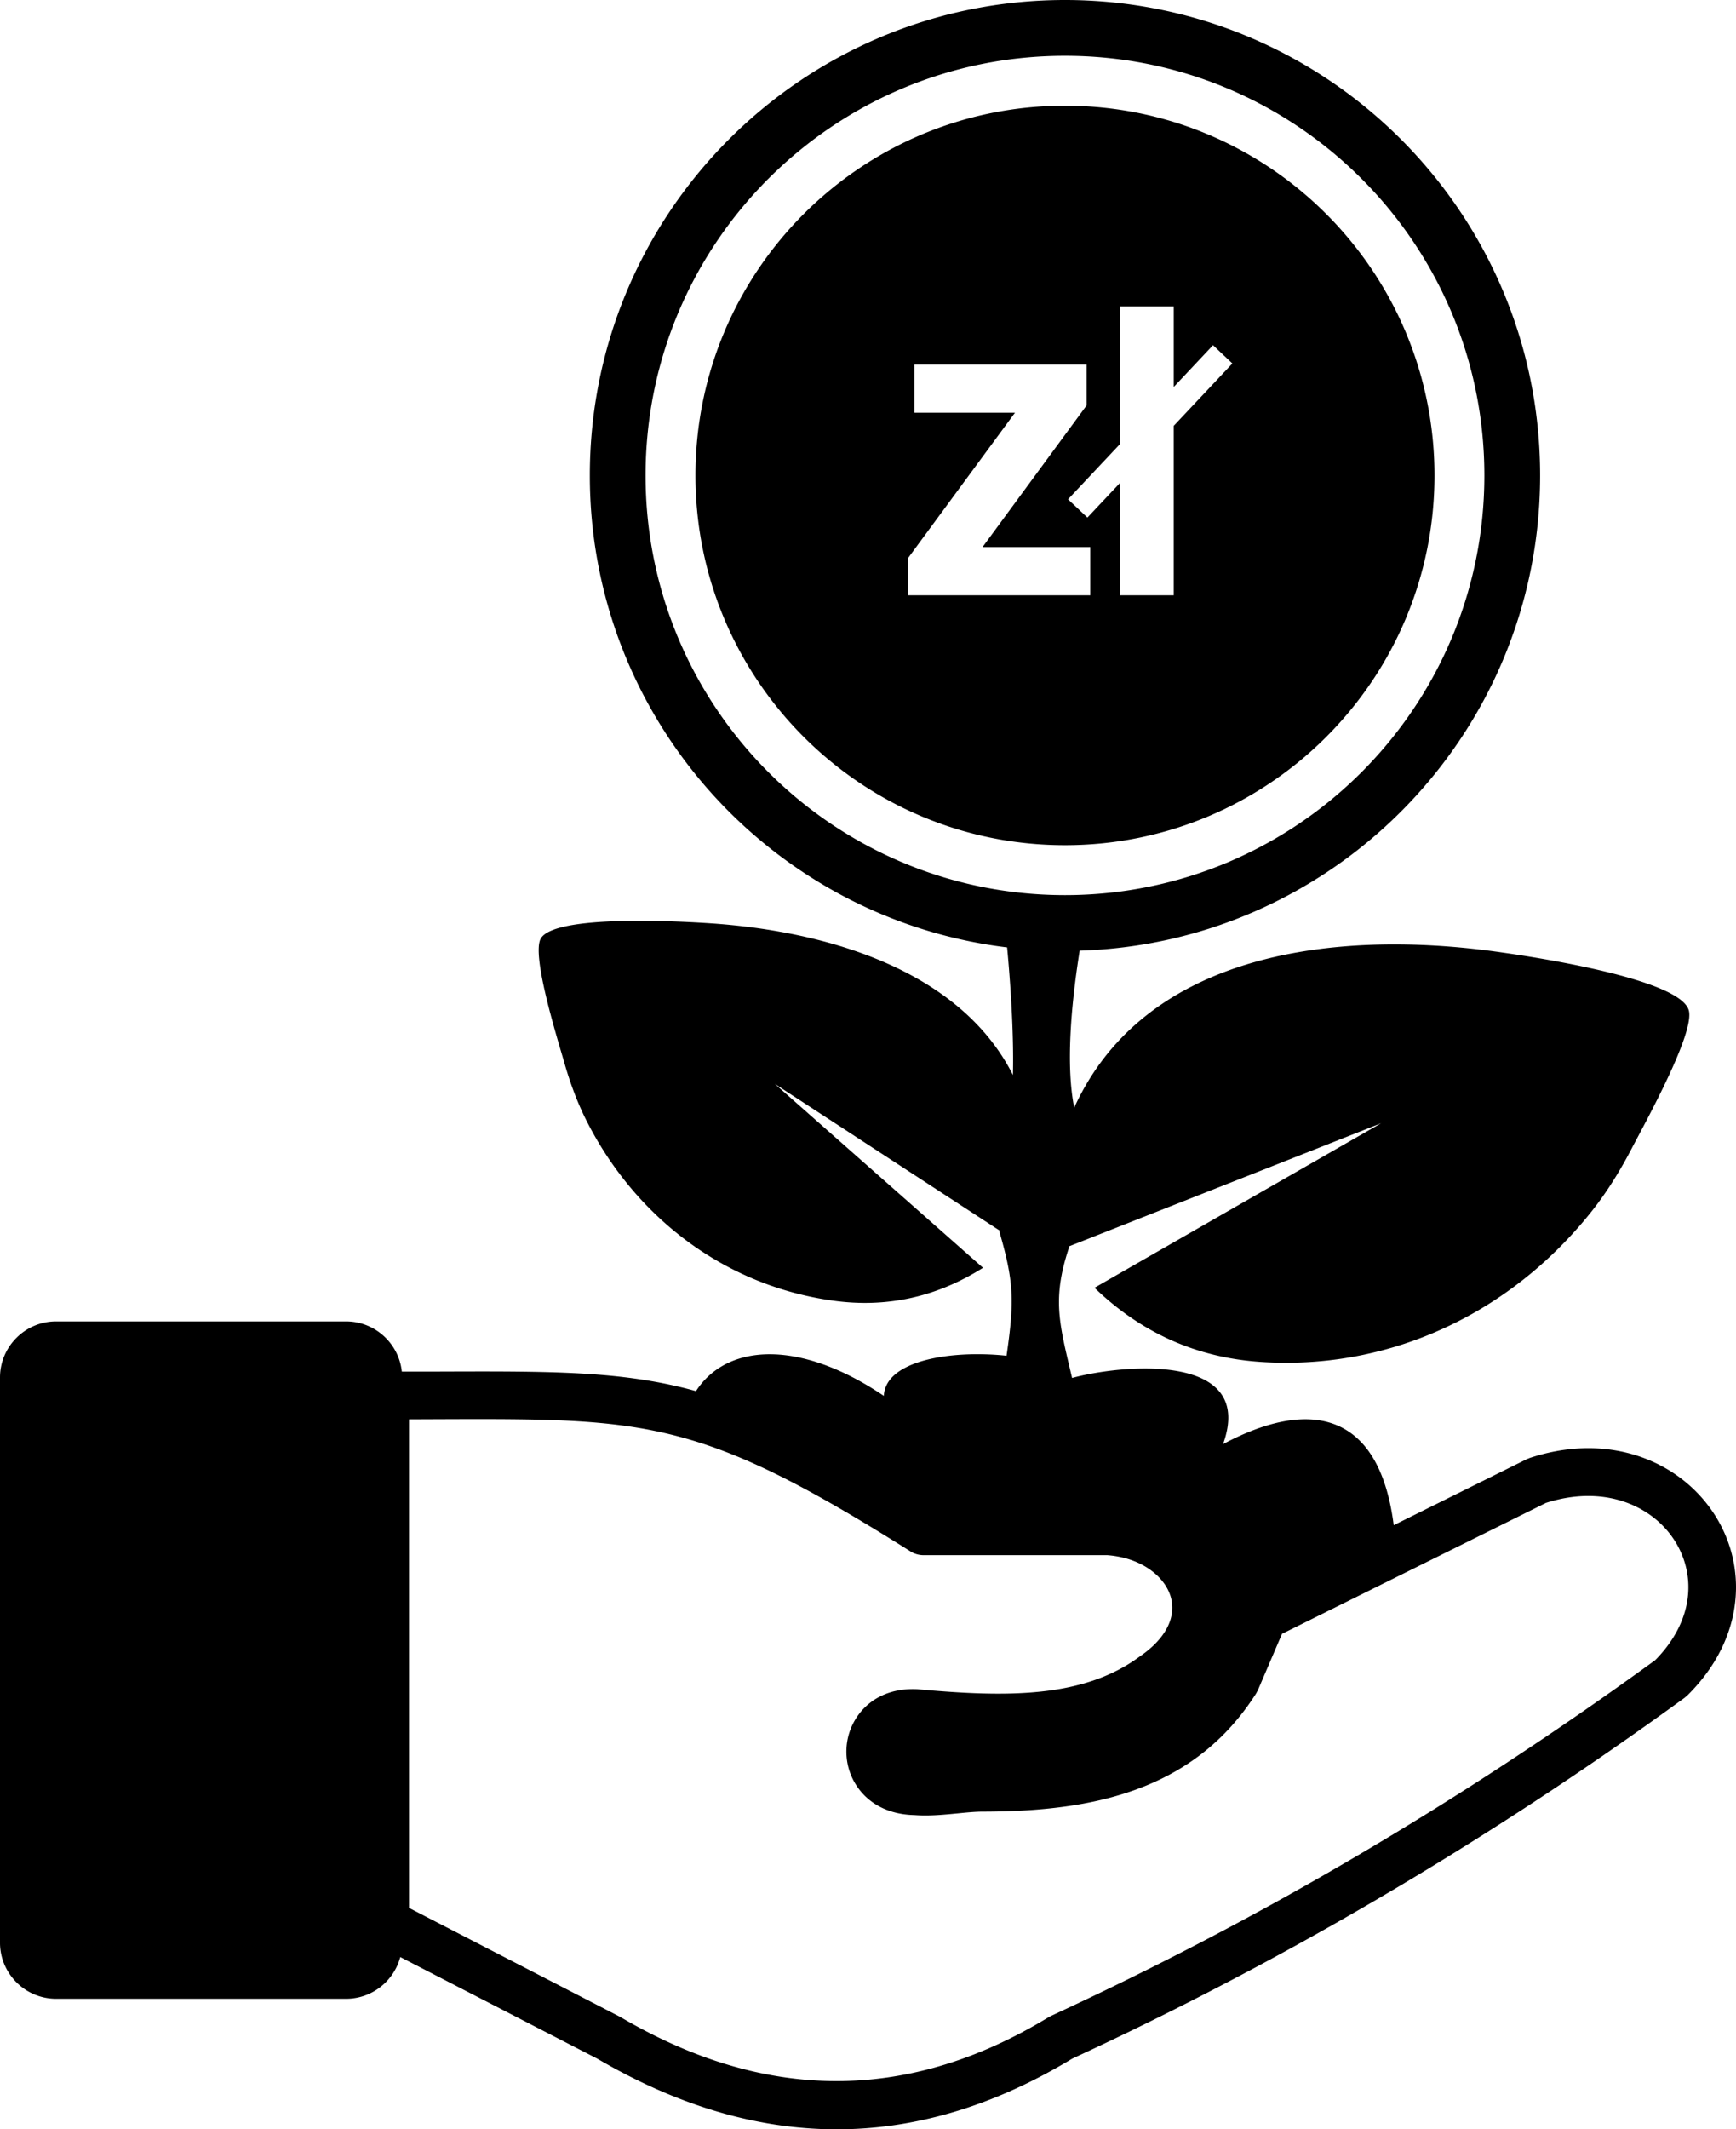 <svg xmlns="http://www.w3.org/2000/svg" shape-rendering="geometricPrecision" text-rendering="geometricPrecision" image-rendering="optimizeQuality" fill-rule="evenodd" clip-rule="evenodd" viewBox="0 0 418 512.379"><path d="M257.33 300.394l.087-.49 75.128-29.618-69.006 39.591c11.458 11.034 24.864 16.847 40.058 17.844 31.328 2.061 60.229-11.88 79.561-36.126 3.653-4.581 6.842-9.709 9.636-15.061 3.389-6.482 15.546-28.351 13.797-33.558-2.562-7.618-38.346-12.883-46.519-14.002-38.277-5.239-84.234-.041-101.42 37.558-1.992-9.834-.861-24.089 1.31-37.77 30.183-.916 57.432-13.53 77.358-33.459 20.705-20.703 33.513-49.308 33.513-80.894 0-31.589-12.808-60.192-33.513-80.895C316.617 12.809 288.014 0 256.425 0c-31.586 0-60.189 12.809-80.894 33.511-20.703 20.706-33.511 49.309-33.511 80.898s12.808 60.191 33.511 80.897c17.615 17.612 40.944 29.51 66.964 32.67 1.035 11.066 1.618 22.364 1.397 30.705-12.684-25.144-44.597-34.645-73.015-36.517-6.925-.456-37.268-2.175-40.663 3.664-2.325 3.995 3.995 24.049 5.685 29.96 1.395 4.873 3.158 9.637 5.393 14.029 11.817 23.225 33.268 39.599 59.409 43.177 12.666 1.733 24.686-.786 35.99-7.927l-50.126-44.249 54.121 35.291-.009.383c3.354 11.695 3.653 16.301 1.679 29.742-13.038-1.392-29.119.988-29.548 9.651-20.259-13.669-37.787-12.64-45.224-1.145-17.508-4.85-34.358-4.795-62.093-4.702l-8.741.002c-.713-6.766-6.468-12.072-13.417-12.072H13.492C6.065 317.968 0 324.033 0 331.461v136.016c0 7.427 6.065 13.492 13.492 13.492h69.841c6.235 0 11.512-4.276 13.043-10.042l47.435 24.448c38.104 22.285 76.23 23.06 114.38-.014 25.045-11.557 49.879-24.521 74.464-38.965 24.712-14.516 49.044-30.441 72.957-47.85l.658-.557c8.167-8.065 11.727-17.293 11.73-26.048.003-6.216-1.798-12.159-5.019-17.253-3.206-5.079-7.813-9.332-13.434-12.197-8.527-4.351-19.396-5.56-31.213-1.658l-.745.304-32.006 15.87c-3.505-27.475-20.317-30.586-41.092-19.514 7.984-22.126-24.156-19.221-36.355-15.916-3.041-12.983-4.865-18.827-.806-31.183zm5.183-157.153h-43.869v-8.95l25.75-34.987h-24.205V87.711h41.443v9.848l-25.054 34.088h25.935v11.594zm29.56-60.175l4.664 4.395-14.118 15v40.78h-12.942v-27.035l-7.845 8.335-4.665-4.395 12.51-13.293V73.714h12.942v19.398l9.454-10.046zm-35.645-57.629c49.137 0 88.971 39.834 88.971 88.972 0 49.137-39.834 88.971-88.971 88.971s-88.971-39.834-88.971-88.971c0-49.138 39.834-88.972 88.971-88.972zm-.003-12.014c55.771 0 100.986 45.215 100.986 100.986 0 55.77-45.215 100.985-100.986 100.985-55.77 0-100.983-45.215-100.983-100.985 0-55.771 45.213-100.986 100.983-100.986zM98.489 341.53v117.571l50.851 26.231c34.389 20.207 68.764 20.944 103.107.09l.665-.359a838.014 838.014 0 0073.745-38.553c24.092-14.151 47.992-29.8 71.687-47.024 5.56-5.633 7.992-11.811 7.992-17.545 0-3.993-1.168-7.834-3.261-11.142-2.099-3.328-5.169-6.14-8.941-8.062-5.905-3.012-13.571-3.821-22.106-1.09l-63.543 31.505-5.804 13.55-.45.832c-7.343 11.51-17.009 18.659-28.472 22.924-11.052 4.116-23.657 5.465-37.39 5.476-1.757 0-3.867.212-6.007.421-3.421.33-6.909.672-10.356.405-7.752-.165-12.759-4.076-15.043-9.019a14.946 14.946 0 01-1.36-6.619c.052-2.252.62-4.505 1.681-6.537 2.534-4.859 7.753-8.489 15.418-8.112l.226.023c10.179.913 20.222 1.528 29.485.548 8.738-.925 16.809-3.308 23.656-8.326l.16-.113c3.873-2.653 6.184-5.52 7.207-8.303.794-2.166.809-4.323.185-6.277-.663-2.082-2.061-4.033-4.015-5.639-2.766-2.273-6.63-3.832-11.205-4.169h-44.307a5.907 5.907 0 01-3.056-.901c-50.88-32.033-63.529-31.986-113.747-31.815l-7.002.029z"/></svg>